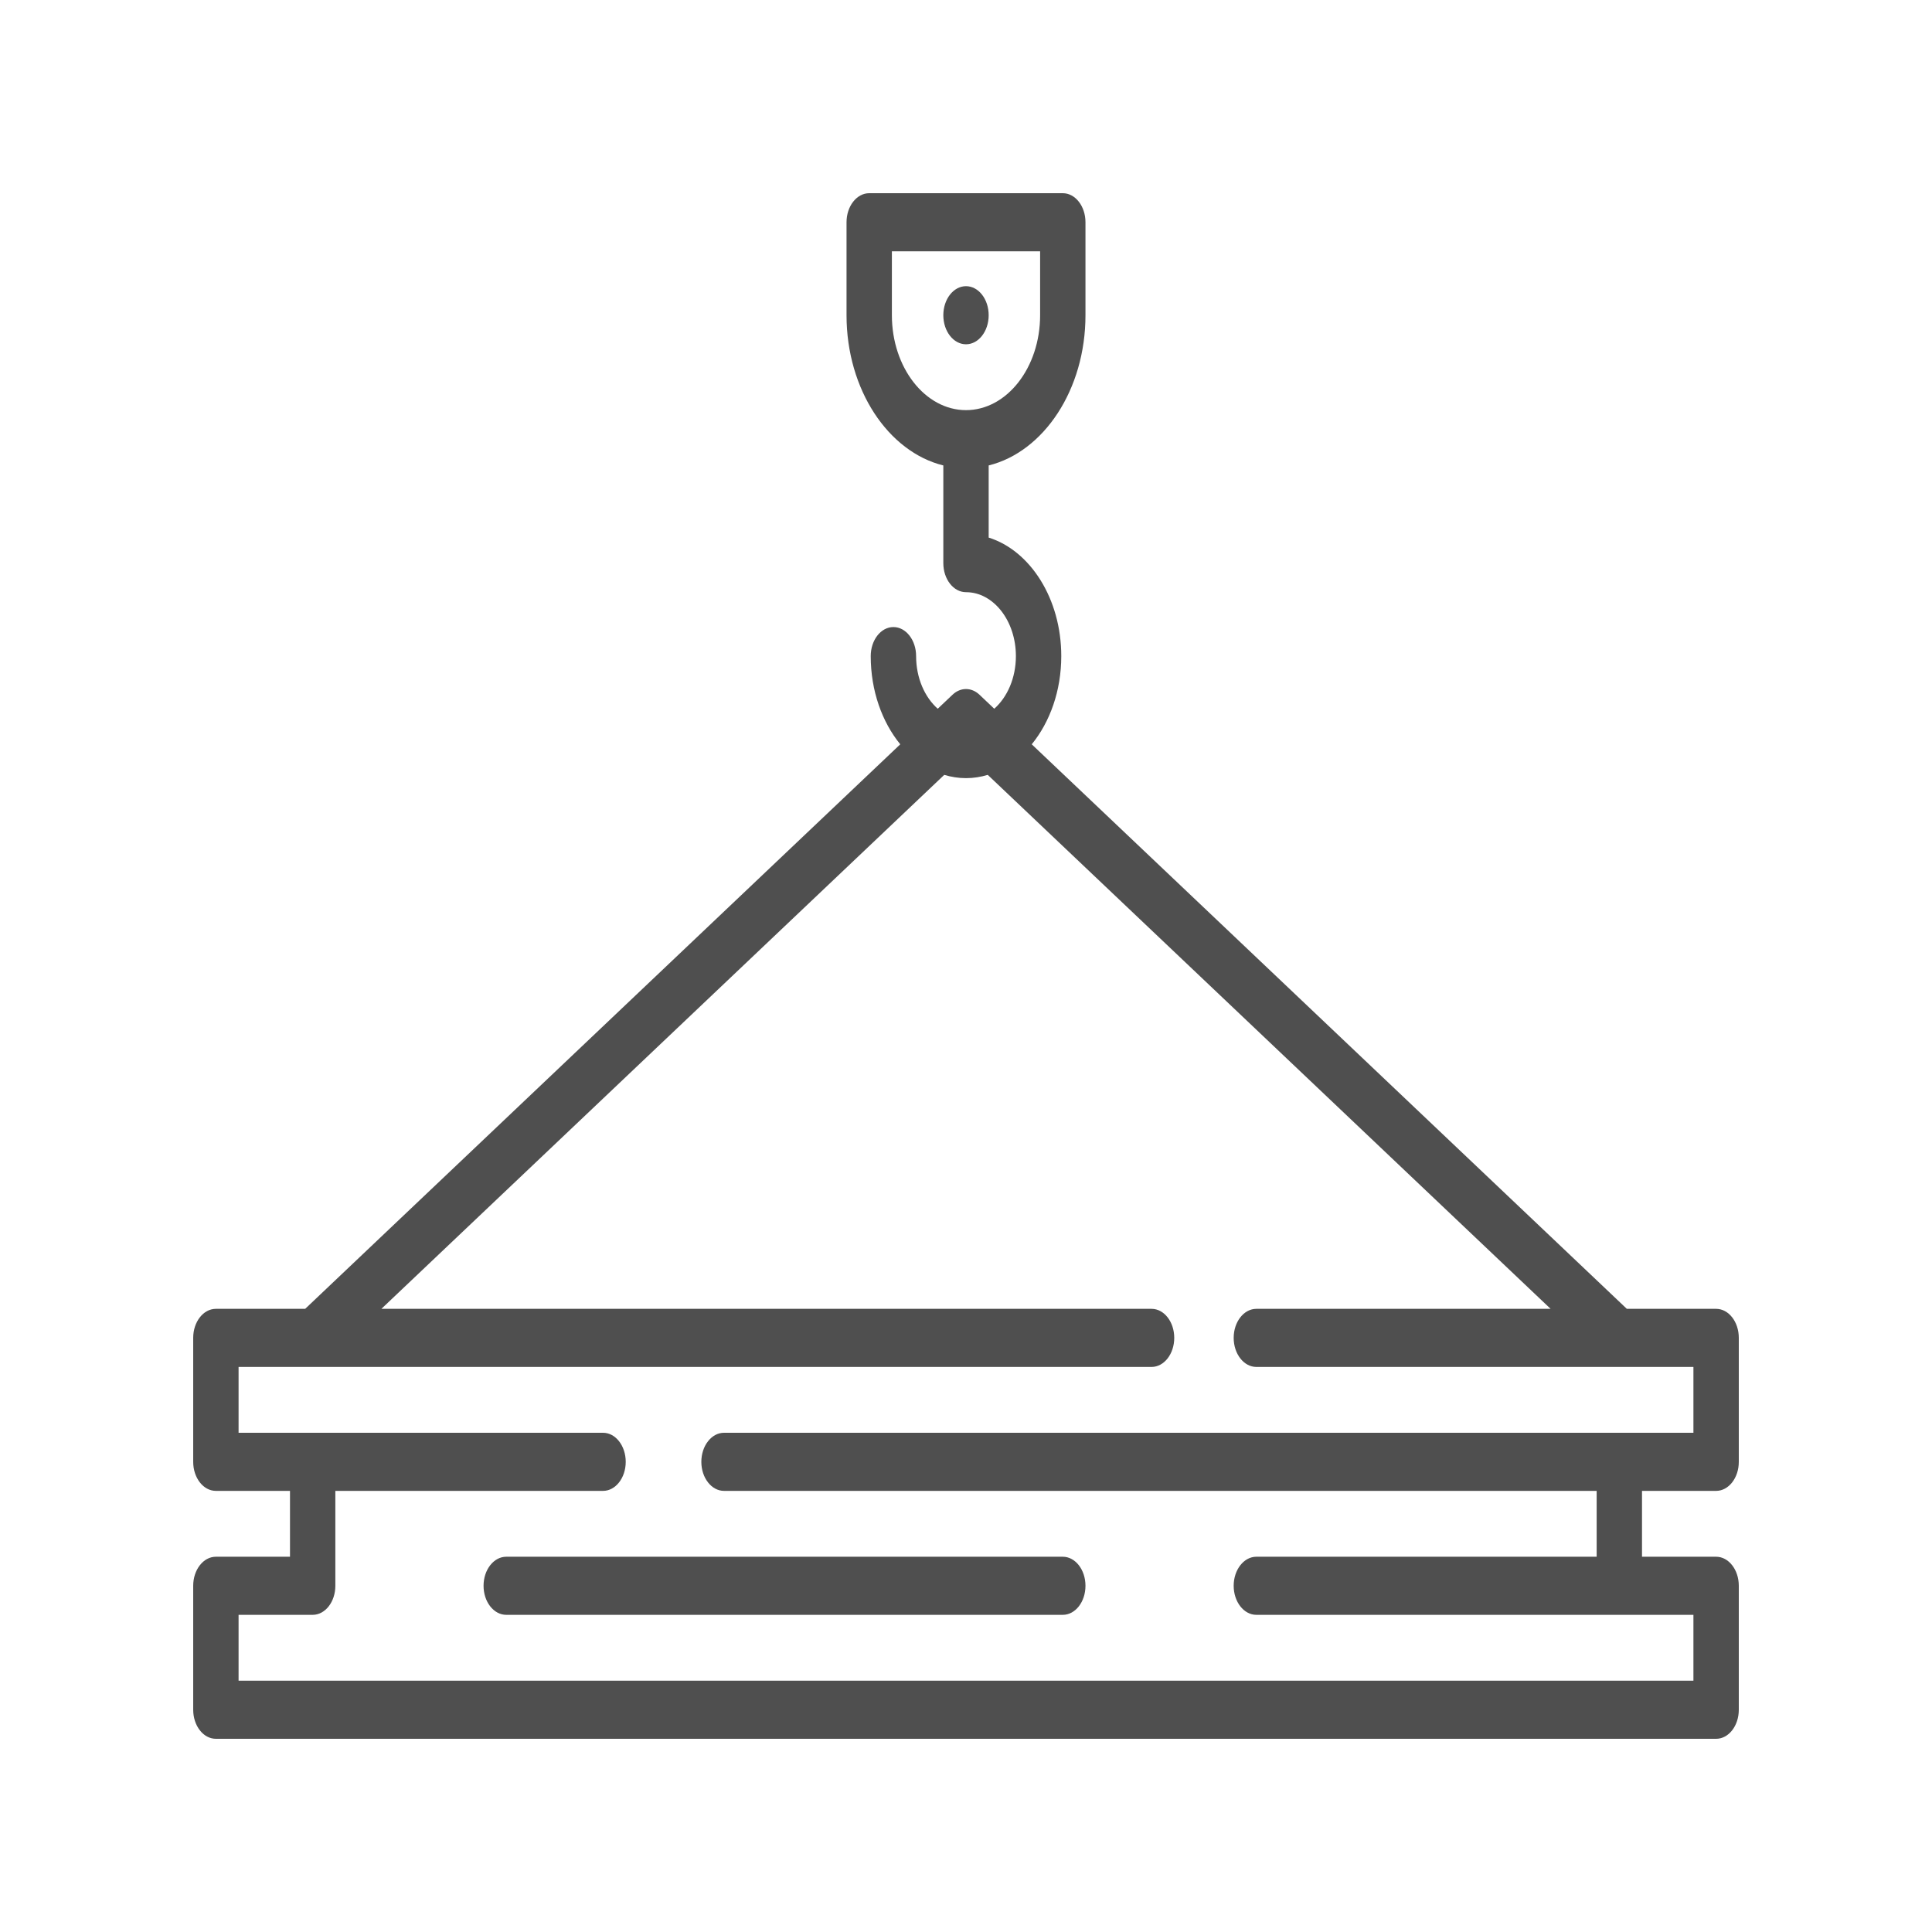 <?xml version="1.0" encoding="UTF-8"?> <svg xmlns="http://www.w3.org/2000/svg" width="80" height="80" viewBox="0 0 80 80" fill="none"> <path d="M40 14.256C40.519 14.256 40.939 13.717 40.939 13.053C40.939 12.388 40.519 11.85 40 11.85C39.481 11.85 39.061 12.388 39.061 13.053C39.061 13.717 39.481 14.256 40 14.256Z" fill="#4F4F4F"></path> <path d="M71.061 61.734C71.58 61.734 72 61.196 72 60.531V55.398C72 54.734 71.58 54.196 71.061 54.196H67.363L42.722 30.82C43.475 29.899 43.945 28.603 43.945 27.168C43.945 24.796 42.663 22.801 40.939 22.26V19.273C43.219 18.709 44.947 16.135 44.947 13.053V9.203C44.947 8.539 44.527 8 44.008 8H35.992C35.473 8 35.053 8.539 35.053 9.203V13.053C35.053 16.135 36.781 18.709 39.061 19.273V23.318C39.061 23.983 39.481 24.521 40 24.521C41.139 24.521 42.066 25.709 42.066 27.168C42.066 28.071 41.711 28.87 41.17 29.347L40.559 28.768C40.227 28.453 39.773 28.453 39.441 28.768L38.83 29.347C38.289 28.87 37.934 28.071 37.934 27.168C37.934 26.504 37.513 25.965 36.994 25.965C36.475 25.965 36.055 26.504 36.055 27.168C36.055 28.603 36.525 29.899 37.278 30.82L12.637 54.196H8.939C8.42 54.196 8 54.734 8 55.398V60.531C8 61.196 8.42 61.734 8.939 61.734H12.008V64.461H8.939C8.42 64.461 8 65 8 65.664V70.797C8 71.461 8.42 72 8.939 72H71.061C71.58 72 72 71.461 72 70.797V65.664C72 65 71.58 64.461 71.061 64.461H67.992V61.734H71.061ZM36.931 13.053V10.406H43.069V13.053C43.069 15.22 41.692 16.983 40 16.983C38.308 16.983 36.931 15.22 36.931 13.053ZM70.121 66.867V69.594H9.879V66.867H12.947C13.466 66.867 13.886 66.329 13.886 65.664V61.734H24.971C25.489 61.734 25.91 61.196 25.91 60.531C25.91 59.867 25.489 59.328 24.971 59.328H9.879V56.602H47.684C48.202 56.602 48.623 56.063 48.623 55.398C48.623 54.734 48.202 54.196 47.684 54.196H15.793L39.099 32.086C39.389 32.173 39.69 32.221 40 32.221C40.31 32.221 40.611 32.173 40.901 32.086L64.207 54.196H52.023C51.505 54.196 51.084 54.734 51.084 55.398C51.084 56.063 51.505 56.602 52.023 56.602H70.121V59.328H29.98C29.462 59.328 29.041 59.867 29.041 60.531C29.041 61.196 29.462 61.734 29.98 61.734H66.114V64.461H52.023C51.505 64.461 51.084 65 51.084 65.664C51.084 66.329 51.505 66.867 52.023 66.867H70.121Z" fill="#4F4F4F"></path> <path d="M44.008 64.461H20.963C20.444 64.461 20.023 65 20.023 65.664C20.023 66.329 20.444 66.867 20.963 66.867H44.008C44.527 66.867 44.947 66.329 44.947 65.664C44.947 65 44.527 64.461 44.008 64.461Z" fill="#4F4F4F"></path> </svg> 
